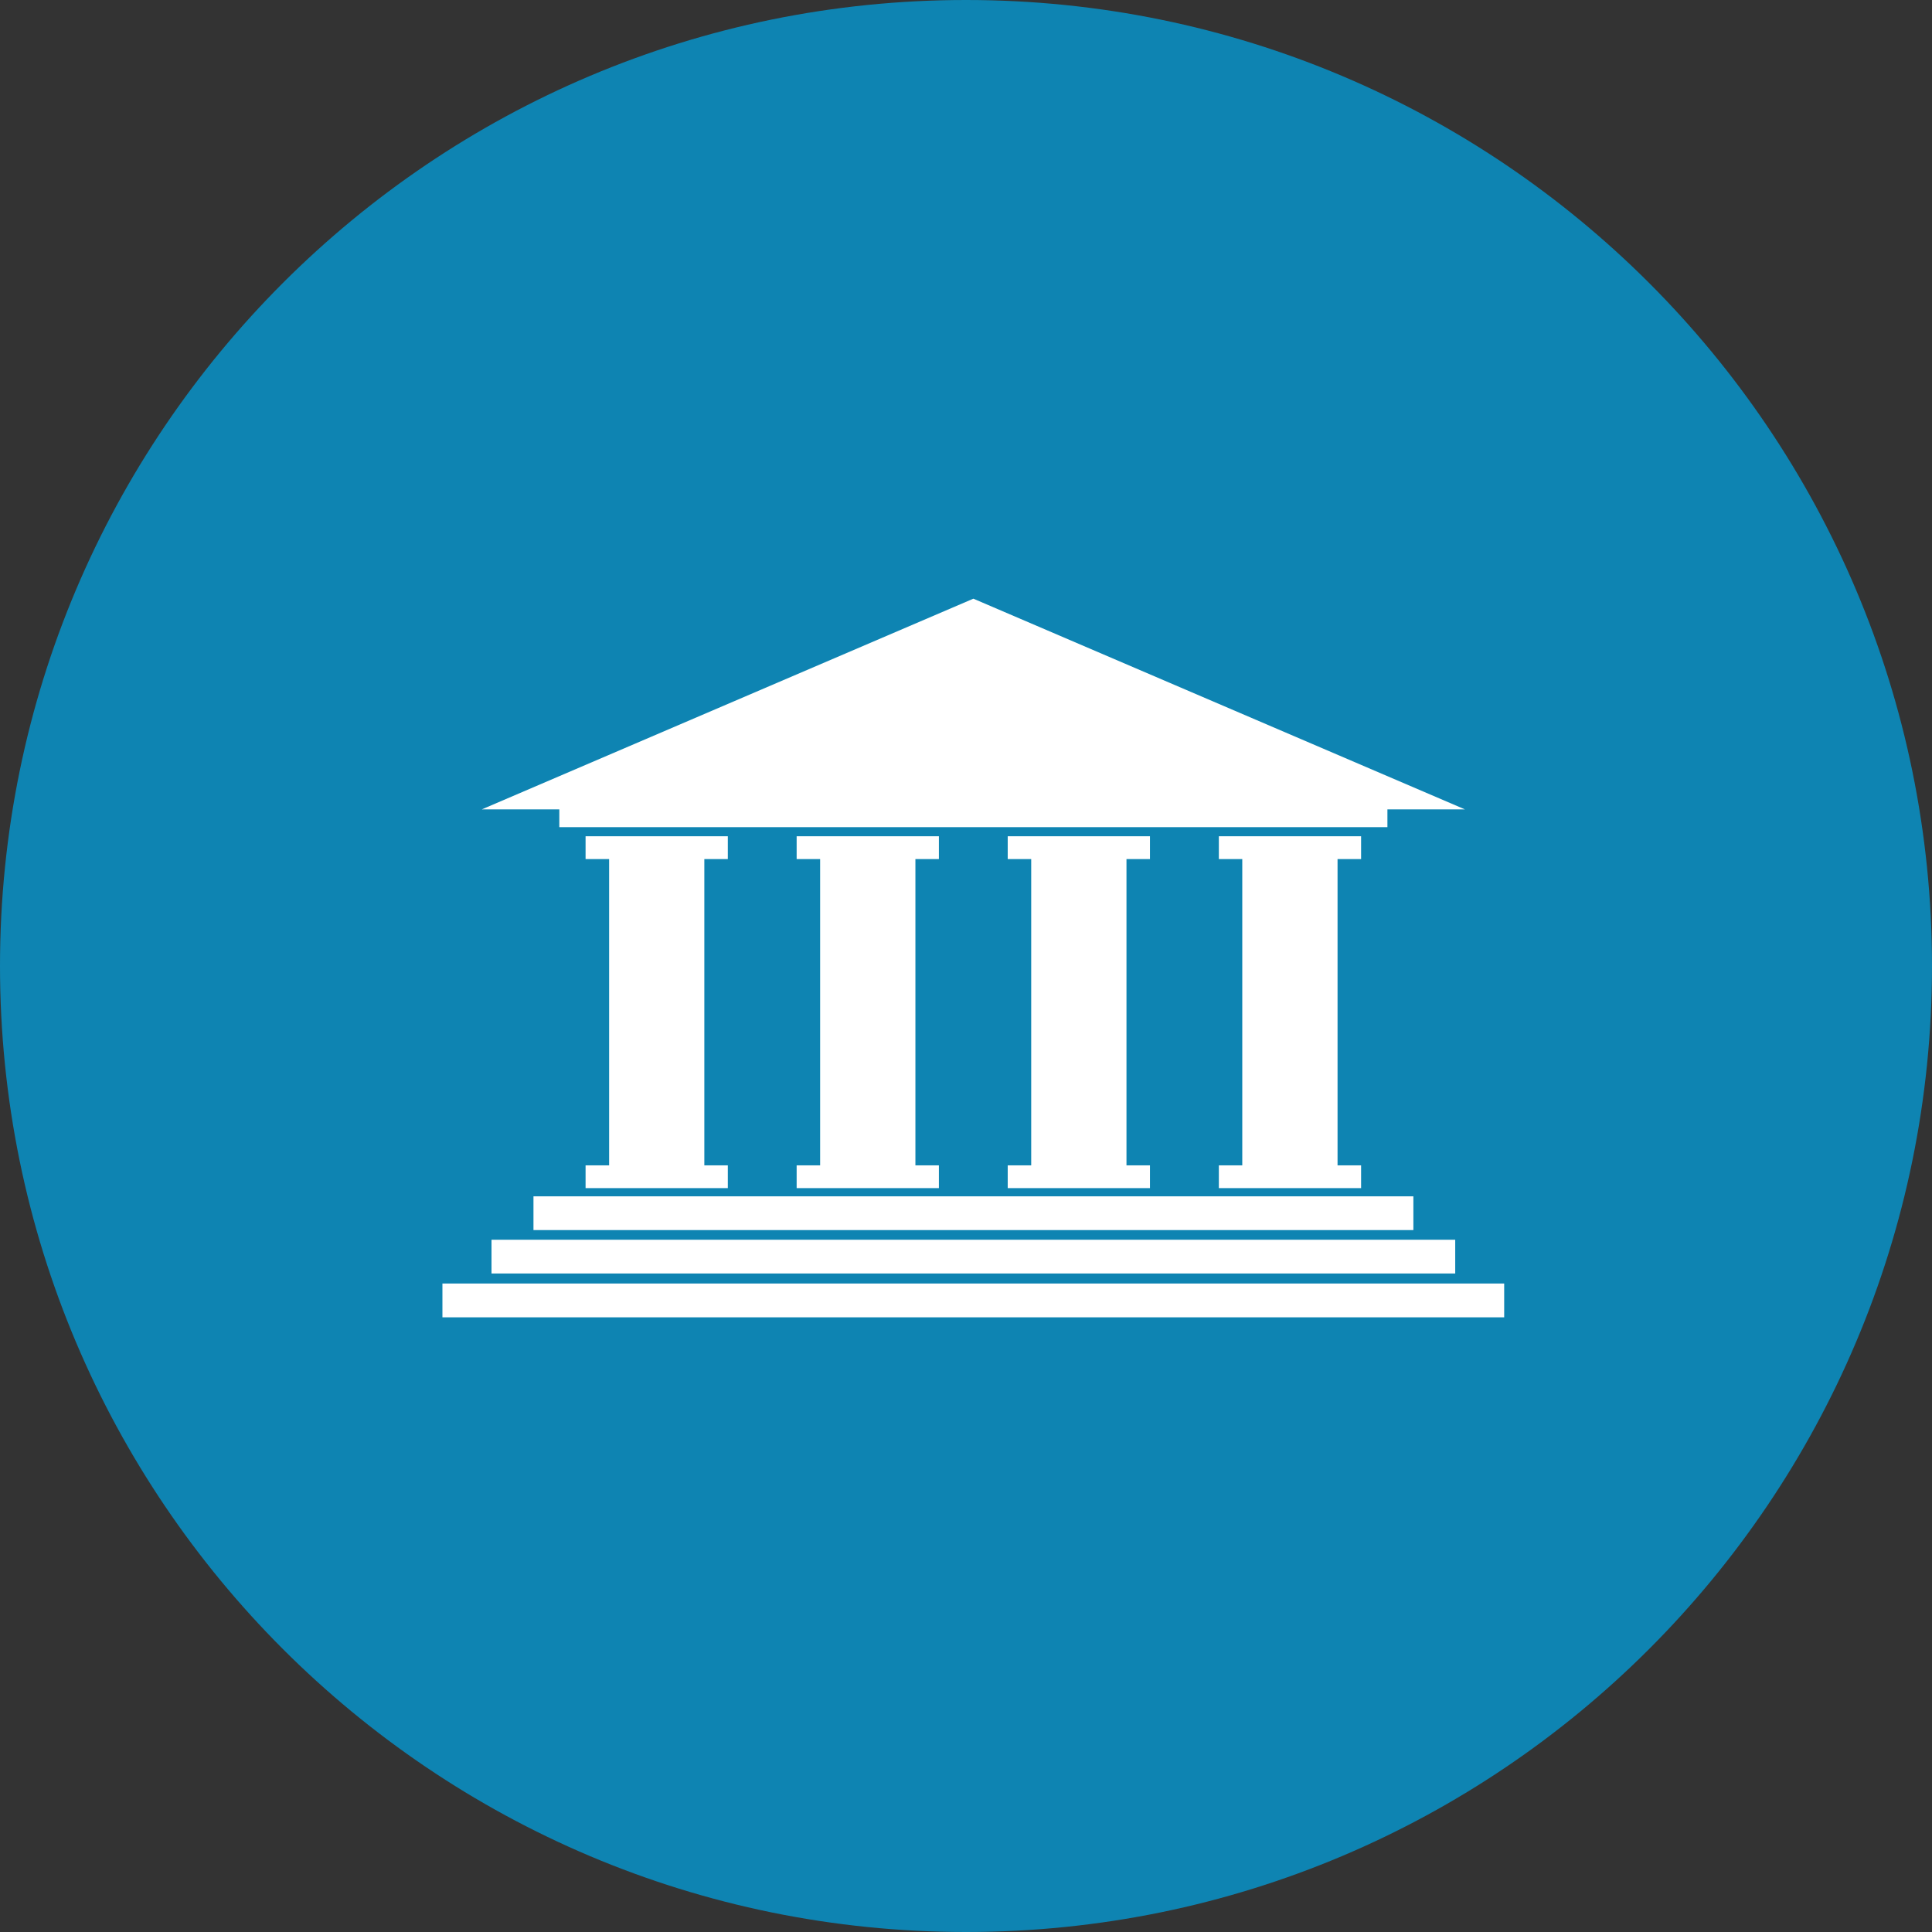 <svg width="32" height="32" viewBox="0 0 32 32" fill="none" xmlns="http://www.w3.org/2000/svg">
<rect x="0" y="0" width="32" height="32" fill="#333333" stroke="none"/>
<g clip-path="url(#clip0_14026_19050)">
<path d="M16 32C24.837 32 32 24.837 32 16C32 7.163 24.837 0 16 0C7.163 0 0 7.163 0 16C0 24.837 7.163 32 16 32Z" fill="#0E84B2"/>
<path d="M9.699 19.302V19.679H12.055V19.302H11.666V14.229H12.055V13.851H9.699V14.229H10.089V19.302H9.699Z" fill="white"/>
<path d="M13.195 19.302V19.679H15.551V19.302H15.162V14.229H15.551V13.851H13.195V14.229H13.584V19.302H13.195Z" fill="white"/>
<path d="M16.691 19.302V19.679H19.047V19.302H18.658V14.229H19.047V13.851H16.691V14.229H17.08V19.302H16.691Z" fill="white"/>
<path d="M20.188 19.302V19.679H22.544V19.302H22.154V14.229H22.544V13.851H20.188V14.229H20.576V19.302H20.188Z" fill="white"/>
<path d="M23.41 19.815H8.836V20.374H23.41V19.815Z" fill="white"/>
<path d="M24.103 20.534H8.141V21.093H24.103V20.534Z" fill="white"/>
<path d="M24.914 21.259H7.328V21.819H24.914V21.259Z" fill="white"/>
<path d="M9.264 13.7H16.122H22.98V13.406H24.264L16.122 9.916L7.98 13.406H9.264V13.7Z" fill="white"/>
</g>
<defs>
<clipPath id="clip0_14026_19050">
<rect width="32" height="32" fill="white"/>
</clipPath>
</defs>
</svg>
